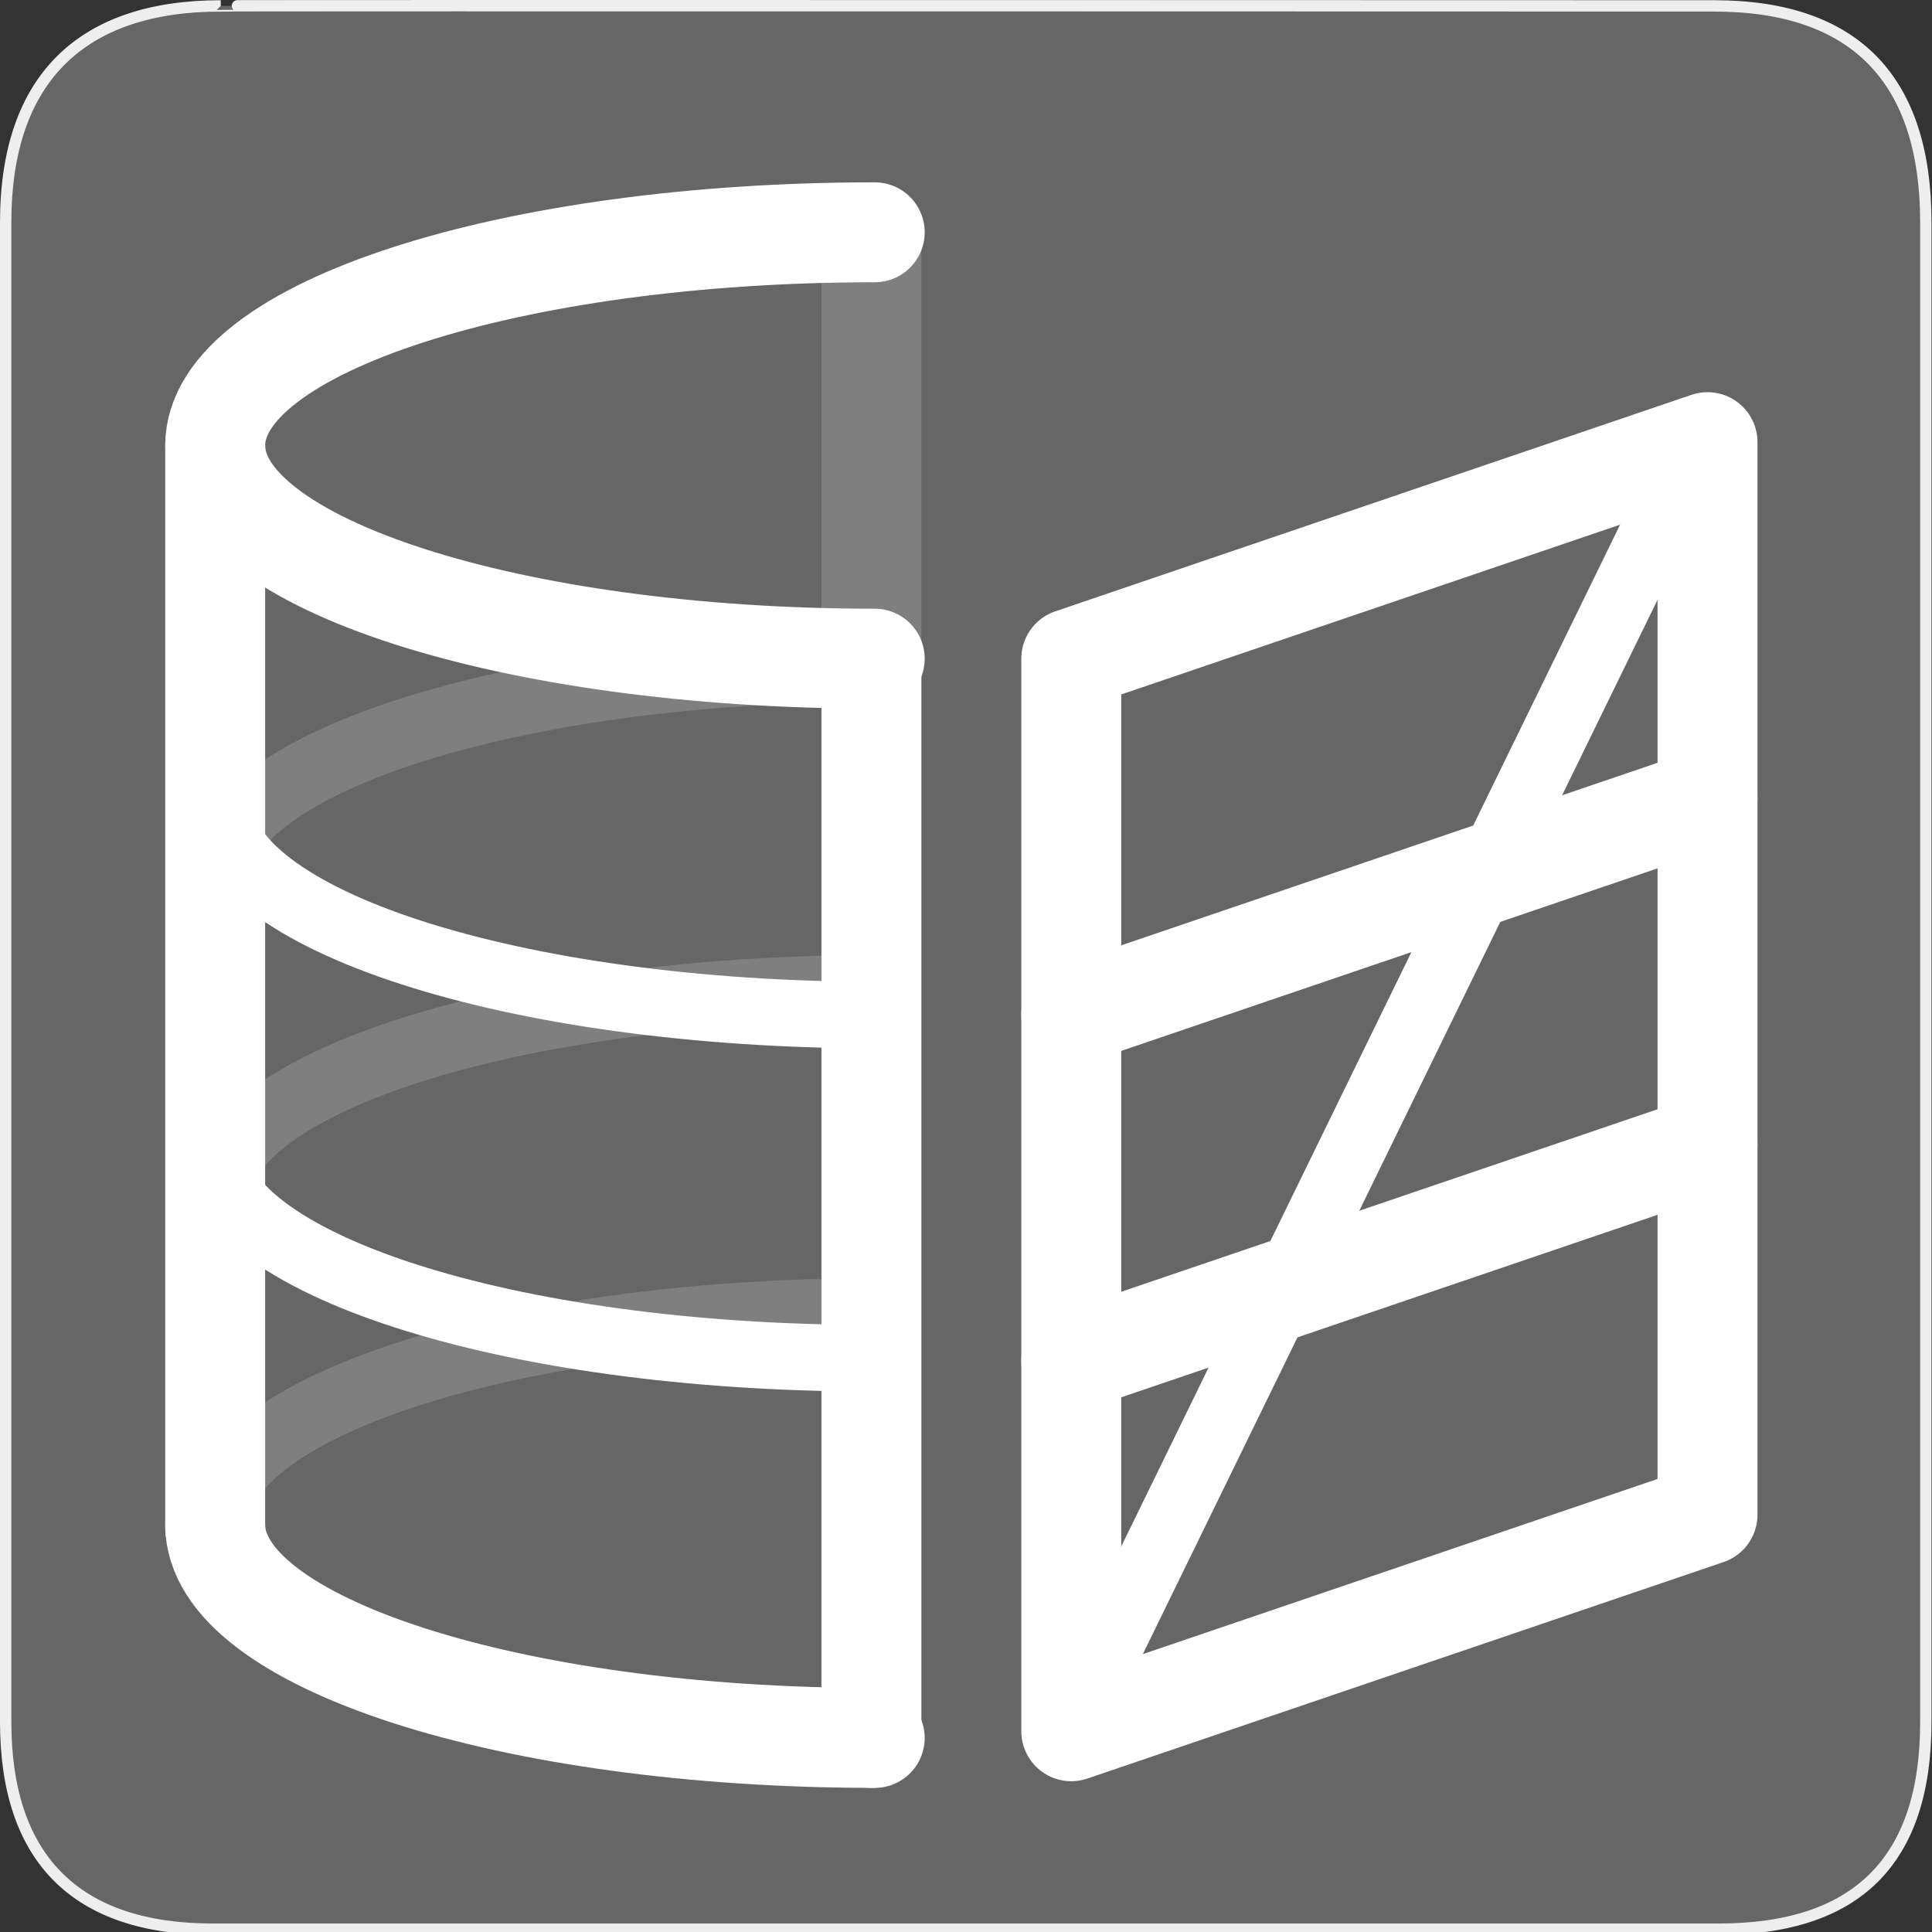 <?xml version="1.0" encoding="UTF-8" standalone="no"?>
<svg xmlns="http://www.w3.org/2000/svg" xmlns:sodipodi="http://sodipodi.sourceforge.net/DTD/sodipodi-0.dtd" xmlns:inkscape="http://www.inkscape.org/namespaces/inkscape" version="1.0" width="580" height="580">
 <rect width="100%" height="100%" fill="#333333" stroke="none"/>
 <defs id="defs4">
  <symbol viewBox="244.5 110 489 219.9" id="symbol-university">
   <path id="path4460" d="M79,43l57,119c0,0,21-96,104-96s124,106,124,106l43-133l82-17L0,17L79,43z"/>
   <path id="path4462" d="M94,176l-21,39" stroke-width="20" stroke="#000000" fill="none"/>
   <path id="path4464" d="M300,19c0,10.5-22.6,19-50.5,19S199,29.5,199,19s22.6-19,50.5-19S300,8.5,300,19z"/>
   <path id="path4466" d="M112,216l-16-38L64,88c0,0-9-8-4-35s16-24,16-24" stroke-width="20" stroke="#000000" ill="none"/>
  </symbol>
 </defs>
 <g id="g1327">
  <path d="M 66.275,1.768 C 24.94,1.768 1.704,23.139 1.704,66.804 L 1.704,516.927 C 1.704,557.771 22.599,579.156 63.896,579.156 L 515.92,579.156 C 557.227,579.156 578.149,558.841 578.149,516.927 L 578.149,66.804 C 578.149,24.203 557.227,1.768 514.628,1.768 C 514.624,1.768 66.133,1.625 66.275,1.768 z" id="path1329" fill="#666666" stroke="#eeeeee" stroke-width="3.408"/>
 </g>
 <g transform="translate(-6.545,11.806)" id="g2325">
  <path d="m 71.146,445.933 c 0,-35.346 88.647,-64 198,-64" id="path5473" fill="none" stroke="#7f7f7f" stroke-width="20"/>
  <polygon points="519.152,442.928 328.149,507.928 328.149,185.931 519.152,120.931 " id="polygon5475" fill="none" stroke="#ffffff" stroke-linejoin="round" stroke-linecap="round" stroke-width="30"/>
  <path d="m 71.146,348.933 c 0,-35.346 88.647,-64.001 198,-64.001" id="path5477" fill="none" stroke="#7f7f7f" stroke-width="20"/>
  <path d="m 71.146,252.931 c 0,-35.346 88.647,-64 198,-64" id="path5479" fill="none" stroke="#7f7f7f" stroke-width="20"/>
  <path d="m 269.146,509.928 c -109.353,0 -198,-28.654 -198,-64" id="path5481" fill="none" stroke="#ffffff" stroke-linecap="round" stroke-width="30"/>
  <line x1="71.15" y1="121.93" x2="71.15" y2="446.93" id="line5483" fill="none" stroke="#ffffff" stroke-linecap="round" stroke-width="30"/>
  <line x1="268.15" y1="188.93" x2="268.15" y2="509.93" id="line5485" fill="none" stroke="#ffffff" stroke-linecap="round" stroke-width="30"/>
  <line x1="268.15" y1="58.931" x2="268.15" y2="188.93" id="line5487" fill="none" stroke="#7f7f7f" stroke-width="30"/>
  <path d="m 268.146,395.933 c -109.353,0 -198,-28.654 -198,-64" id="path5489" fill="none" stroke="#ffffff" stroke-width="20"/>
  <path d="m 270.146,292.932 c -109.353,0 -198,-28.655 -198,-64" id="path5491" fill="none" stroke="#ffffff" stroke-width="20"/>
  <path d="m 269.146,185.931 c -109.353,0 -198,-28.654 -198,-64 0,-35.346 88.647,-64 198,-64" id="path5493" fill="none" stroke="#ffffff" stroke-linecap="round" stroke-width="30"/>
  <line x1="328.15" y1="292.94" x2="519.15" y2="227.93" id="line5495" fill="none" stroke="#ffffff" stroke-linejoin="round" stroke-linecap="round" stroke-width="30"/>
  <line x1="328.15" y1="396.94" x2="519.15" y2="331.94" id="line5497" fill="none" stroke="#ffffff" stroke-linejoin="round" stroke-linecap="round" stroke-width="30"/>
  <line x1="329.15" y1="503.93" x2="515.15" y2="122.93" id="line5499" fill="none" stroke="#ffffff" stroke-linejoin="round" stroke-linecap="round" stroke-width="20"/>
 </g>
</svg>
